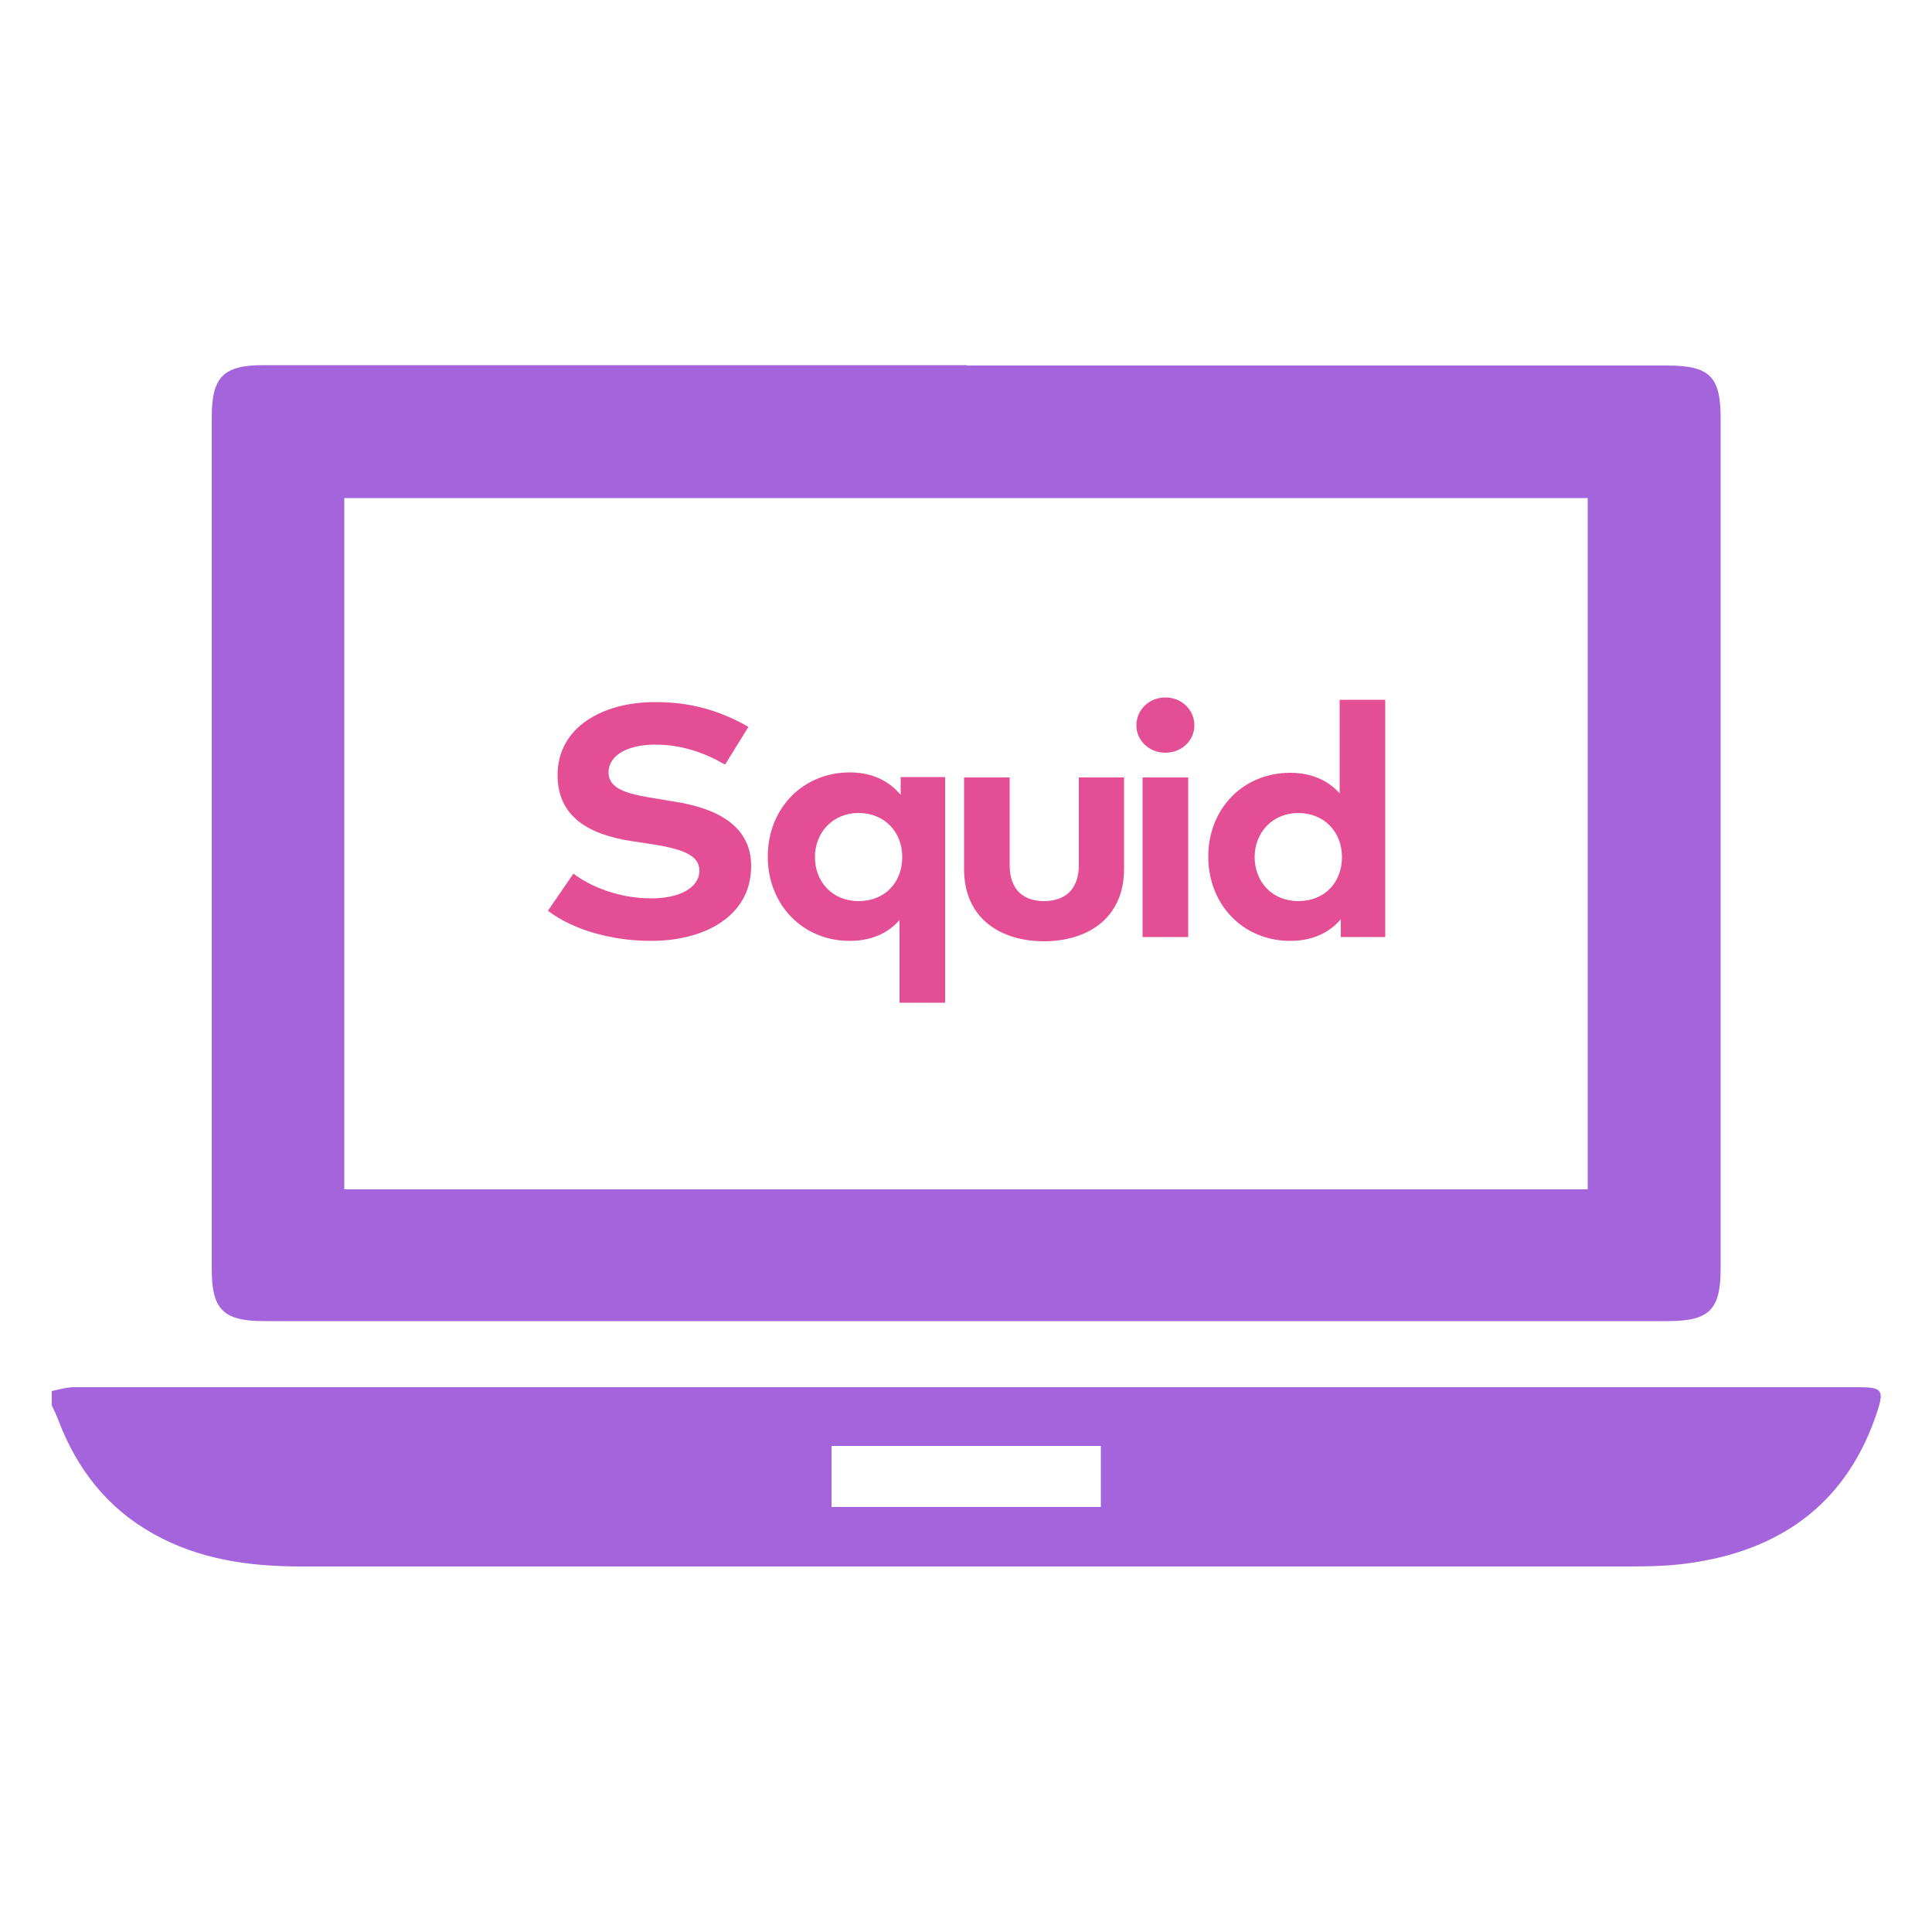 <?xml version="1.0" encoding="UTF-8"?><svg id="Capa_1" xmlns="http://www.w3.org/2000/svg" viewBox="0 0 50 50"><defs><style>.cls-1{fill:#e44e94;}.cls-2{fill:#a465dc;}</style></defs><path class="cls-2" d="m1.34,36c.19-.04.39-.1.58-.1,15.39,0,30.78,0,46.17,0,.61,0,.68.07.49.64-.75,2.28-2.38,3.52-4.7,3.89-.54.09-1.1.11-1.66.11-11.48,0-22.95,0-34.43,0-1.34,0-2.64-.18-3.83-.85-1.18-.66-1.96-1.66-2.44-2.91-.05-.14-.12-.28-.18-.41,0-.12,0-.25,0-.37Zm20.18,1.42v1.58h6.97v-1.58h-6.97Z"/><path class="cls-2" d="m25.03,9.46c6.04,0,12.08,0,18.12,0,1.09,0,1.38.28,1.38,1.36,0,7.33,0,14.67,0,22,0,1.08-.29,1.37-1.37,1.37-12.11,0-24.22,0-36.33,0-1.05,0-1.35-.3-1.35-1.34,0-7.35,0-14.7,0-22.05,0-1.05.3-1.35,1.34-1.35,6.07,0,12.14,0,18.21,0Zm-16.12,3.43v17.89h32.18V12.89H8.91Z"/><path class="cls-1" d="m18.75,19.78c-.5-.29-1.1-.51-1.79-.51s-1.21.26-1.21.72.55.57,1.31.69l.36.06c1.13.17,2.02.63,2.02,1.67,0,1.32-1.23,1.94-2.59,1.94-.96,0-1.99-.26-2.67-.78l.66-.96c.46.35,1.2.64,2.02.64.7,0,1.24-.26,1.24-.72,0-.41-.46-.57-1.34-.7l-.4-.06c-1.12-.17-1.93-.63-1.93-1.71,0-1.25,1.18-1.89,2.52-1.89.89,0,1.62.19,2.42.64l-.6.97Z"/><path class="cls-1" d="m21.09,22.18c0,.63.44,1.14,1.13,1.14s1.13-.49,1.13-1.14-.46-1.14-1.13-1.14-1.13.51-1.13,1.14Zm2.22-1.61v-.46h1.15v5.84h-1.18v-2.14c-.28.32-.7.54-1.29.54-1.21,0-2.12-.93-2.12-2.18s.91-2.18,2.12-2.18c.6,0,1.02.23,1.31.57Z"/><path class="cls-1" d="m29.09,22.49c0,1.3-.98,1.87-2.07,1.87s-2.07-.56-2.07-1.87v-2.37h1.18v2.27c0,.66.38.93.89.93s.9-.27.9-.93v-2.27h1.17v2.37Z"/><path class="cls-1" d="m30.75,24.25h-1.18v-4.13h1.18v4.13Zm.16-5.48c0,.4-.33.71-.75.71s-.75-.31-.75-.71.33-.72.75-.72.75.32.75.72Z"/><path class="cls-1" d="m32.47,22.18c0,.63.44,1.14,1.13,1.14s1.13-.49,1.13-1.14-.46-1.14-1.13-1.14-1.13.51-1.13,1.14Zm2.2-1.63v-2.44h1.18v6.14h-1.15v-.46c-.28.33-.71.56-1.31.56-1.21,0-2.12-.93-2.12-2.18s.91-2.17,2.12-2.17c.59,0,1,.22,1.29.54"/></svg>